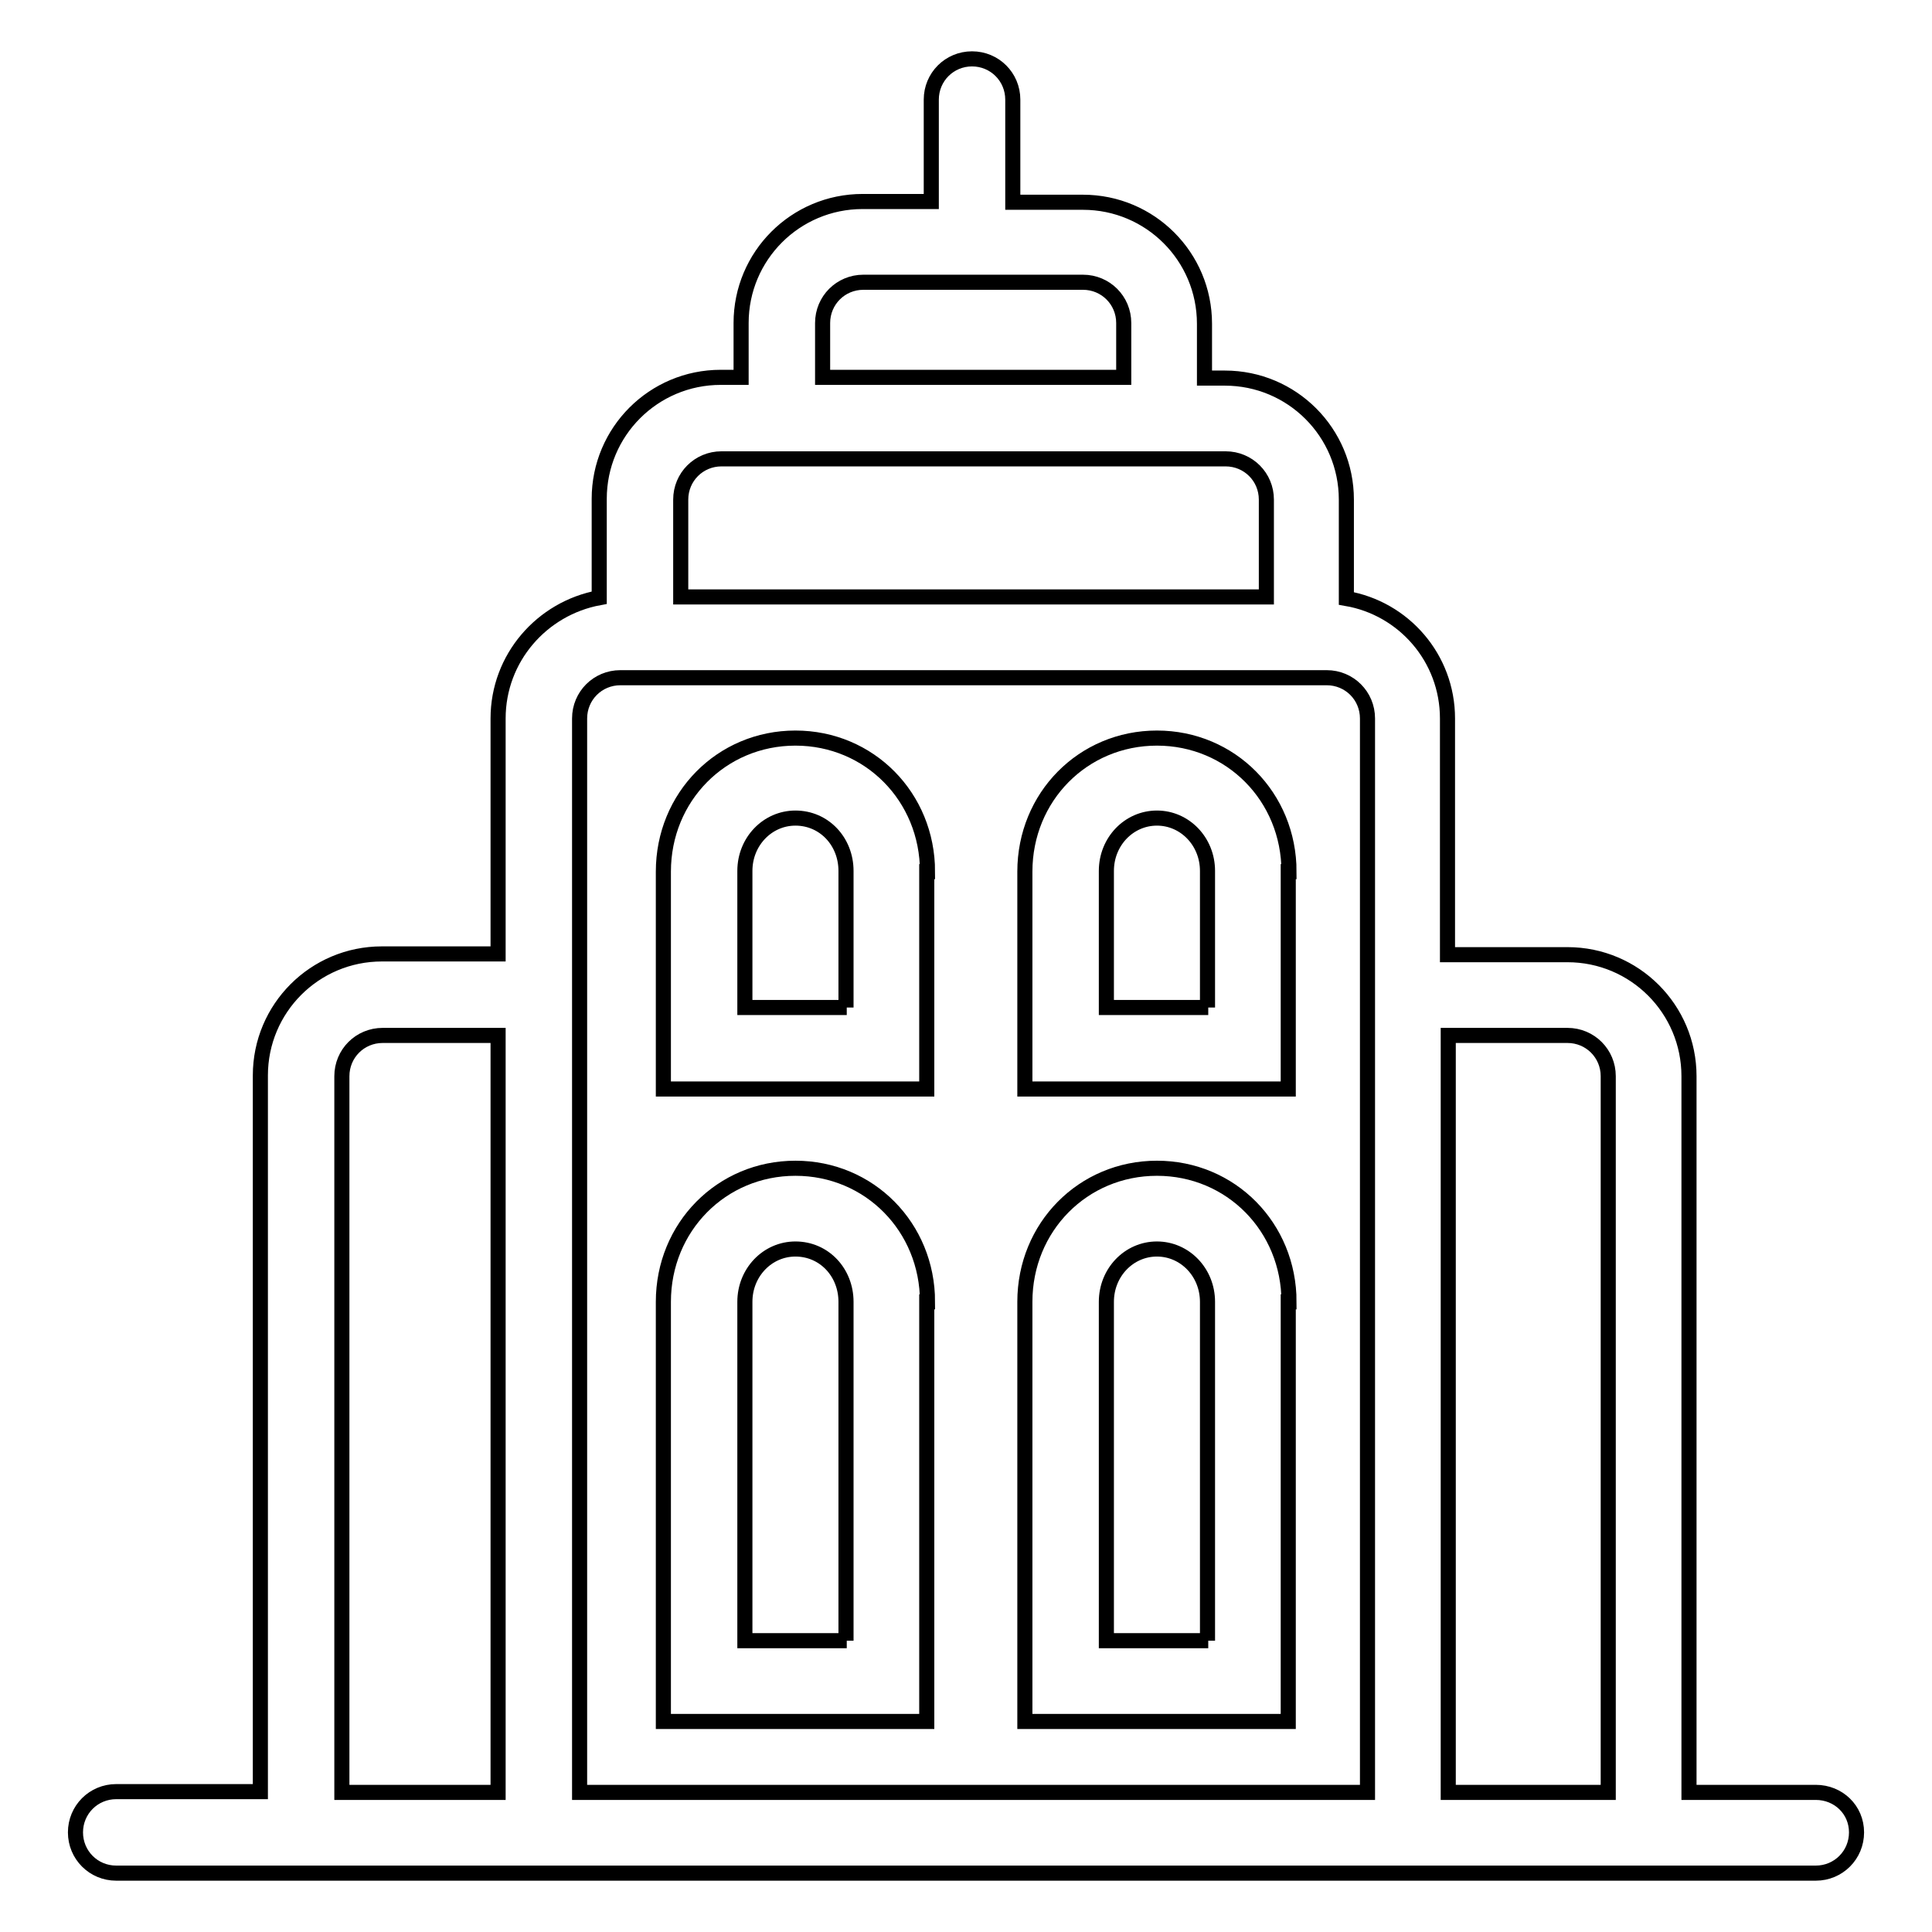 <?xml version="1.0" encoding="utf-8"?>
<!-- Svg Vector Icons : http://www.onlinewebfonts.com/icon -->
<!DOCTYPE svg PUBLIC "-//W3C//DTD SVG 1.1//EN" "http://www.w3.org/Graphics/SVG/1.1/DTD/svg11.dtd">
<svg version="1.1" xmlns="http://www.w3.org/2000/svg" xmlns:xlink="http://www.w3.org/1999/xlink" x="0px" y="0px" viewBox="0 0 256 256" enable-background="new 0 0 256 256" xml:space="preserve">
<g> <path stroke-width="2" fill-opacity="0" stroke="#000000"  d="M122.9,115.5c0-9.9-7.7-17.7-17.5-17.7c-9.8,0-17.5,7.8-17.5,17.7v28.8h34.9V115.5z M112.2,133.5H98.7 v-18.1c0-3.9,3-7,6.7-7c3.8,0,6.7,3.1,6.7,7V133.5z M170.8,115.5c0-9.9-7.7-17.7-17.5-17.7c-9.8,0-17.5,7.8-17.5,17.7v28.8h34.9 V115.5z M160.1,133.5h-13.5v-18.1c0-3.9,3-7,6.7-7s6.7,3.1,6.7,7V133.5z M122.9,172.5c0-9.9-7.7-17.7-17.5-17.7 c-9.8,0-17.5,7.8-17.5,17.7v55.6h34.9V172.5z M112.2,217.4H98.7v-44.9c0-3.9,3-7,6.7-7c3.8,0,6.7,3.1,6.7,7V217.4z M170.8,172.5 c0-9.9-7.7-17.7-17.5-17.7c-9.8,0-17.5,7.8-17.5,17.7v55.6h34.9V172.5z M160.1,217.4h-13.5v-44.9c0-3.9,3-7,6.7-7s6.7,3.1,6.7,7 V217.4z M240.6,237.5h-16.8v-94.9c0-8.9-7.2-16.1-16.1-16.1h-15.9V95.2c0-8-5.8-14.6-13.4-15.9V66.2c0-8.9-7.2-16.1-16.1-16.1h-2.7 v-7.2c0-8.9-7.2-16.1-16.1-16.1h-9.3V13.2c0-3-2.4-5.4-5.4-5.4c-3,0-5.4,2.4-5.4,5.4v13.5h-9.1c-8.9,0-16.1,7.2-16.1,16.1V50h-2.7 c-8.9,0-16.1,7.2-16.1,16.1v13.1C71.8,80.6,66,87.2,66,95.2v31.2H50.6c-8.9,0-16.1,7.2-16.1,16.1v94.9H15.4c-3,0-5.4,2.4-5.4,5.4 s2.4,5.4,5.4,5.4h225.2c3,0,5.4-2.4,5.4-5.4S243.6,237.5,240.6,237.5z M207.7,137.2c3,0,5.4,2.4,5.4,5.4v94.9h-21.2V137.2H207.7z  M109,42.8c0-3,2.4-5.4,5.4-5.4h29.1c3,0,5.4,2.4,5.4,5.4V50H109V42.8z M90.2,66.2c0-3,2.4-5.4,5.4-5.4h8.1h50.6h8.1 c3,0,5.4,2.4,5.4,5.4v12.9H90.2V66.2z M76.8,95.2c0-3,2.4-5.4,5.4-5.4h93.6c3,0,5.4,2.4,5.4,5.4v142.3H76.8V95.2z M45.3,142.6 c0-3,2.4-5.4,5.4-5.4H66v100.3H45.3V142.6z"/></g>
</svg>